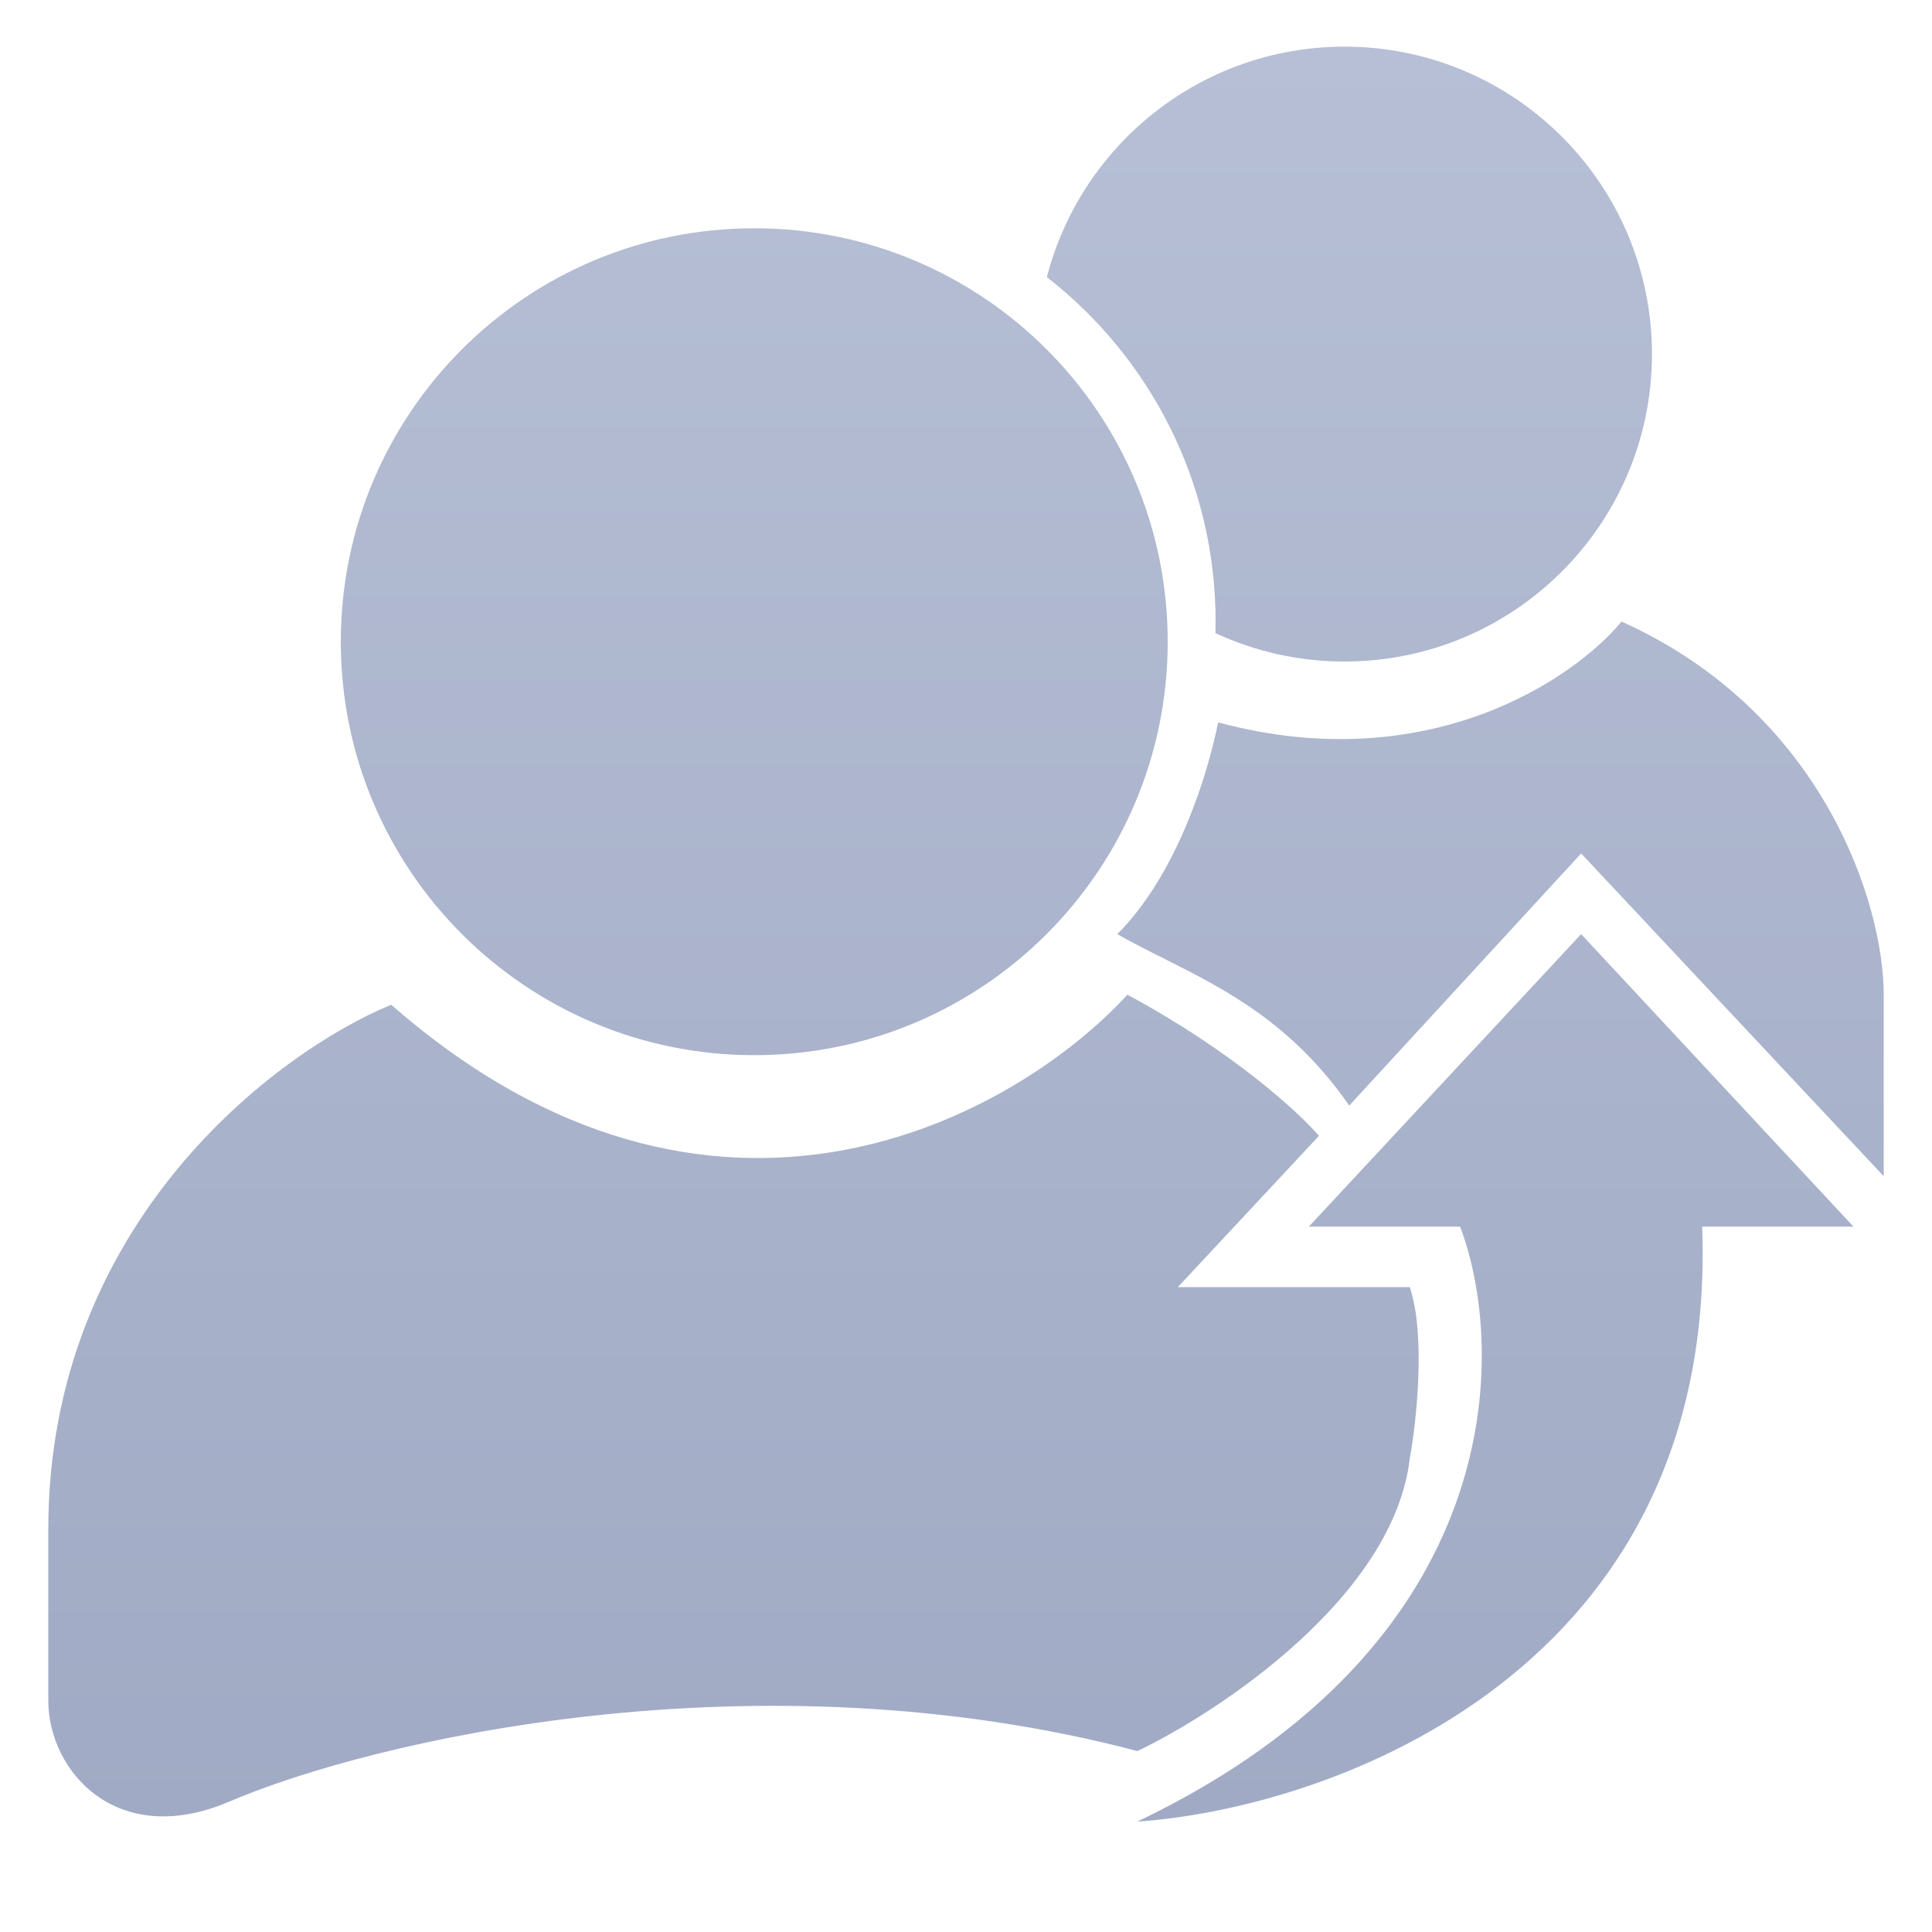 <?xml version="1.0" encoding="UTF-8"?>
<svg xmlns="http://www.w3.org/2000/svg" width="20" height="20" viewBox="0 0 20 20" fill="none">
  <g clip-path="url(#clip0_11045_4820)">
    <path fill-rule="evenodd" clip-rule="evenodd" d="M12.584 6.437C12.584 4.986 11.9 3.696 10.837 2.869C11.191 1.497 12.436 0.483 13.919 0.483C15.676 0.483 17.101 1.908 17.101 3.666C17.101 5.423 15.676 6.848 13.919 6.848C13.441 6.848 12.989 6.743 12.582 6.554C12.583 6.515 12.584 6.476 12.584 6.437ZM3.528 6.643C3.528 9.007 5.444 10.923 7.808 10.923C10.172 10.923 12.088 9.007 12.088 6.643C12.088 4.279 10.172 2.363 7.808 2.363C5.444 2.363 3.528 4.279 3.528 6.643ZM4.05 10.401C7.39 13.324 10.522 11.55 11.671 10.297C12.756 10.881 13.445 11.515 13.654 11.758L12.193 13.324H14.594C14.761 13.825 14.663 14.716 14.594 15.099C14.427 16.519 12.645 17.709 11.775 18.127C7.808 17.083 3.841 18.022 2.379 18.648C1.21 19.15 0.5 18.335 0.5 17.605L0.5 15.83C0.5 12.656 2.867 10.888 4.05 10.401ZM12.61 7.478C12.506 8 12.192 9.044 11.566 9.67C11.72 9.758 11.883 9.84 12.051 9.924L12.051 9.924C12.677 10.239 13.374 10.589 13.967 11.445L16.368 8.835L19.5 12.176V10.297C19.5 9.357 18.874 7.374 16.786 6.434C16.299 7.026 14.781 8.063 12.61 7.478ZM16.368 9.67L19.187 12.698H17.621C17.788 17.291 13.793 18.718 11.774 18.857C15.616 17.02 15.602 13.985 15.115 12.698H13.549L16.368 9.67Z" fill="url(#paint0_linear_11045_4820)"></path>
  </g>
  <defs>
    <linearGradient id="paint0_linear_11045_4820" x1="10" y1="0.483" x2="10" y2="18.857" gradientUnits="userSpaceOnUse">
      <stop stop-color="#B6BFD5"></stop>
      <stop offset="1" stop-color="#A0AAC4"></stop>
    </linearGradient>
    <clipPath id="clip0_11045_4820">
      <rect width="20" height="20" fill="white"></rect>
    </clipPath>
  </defs>
</svg>
